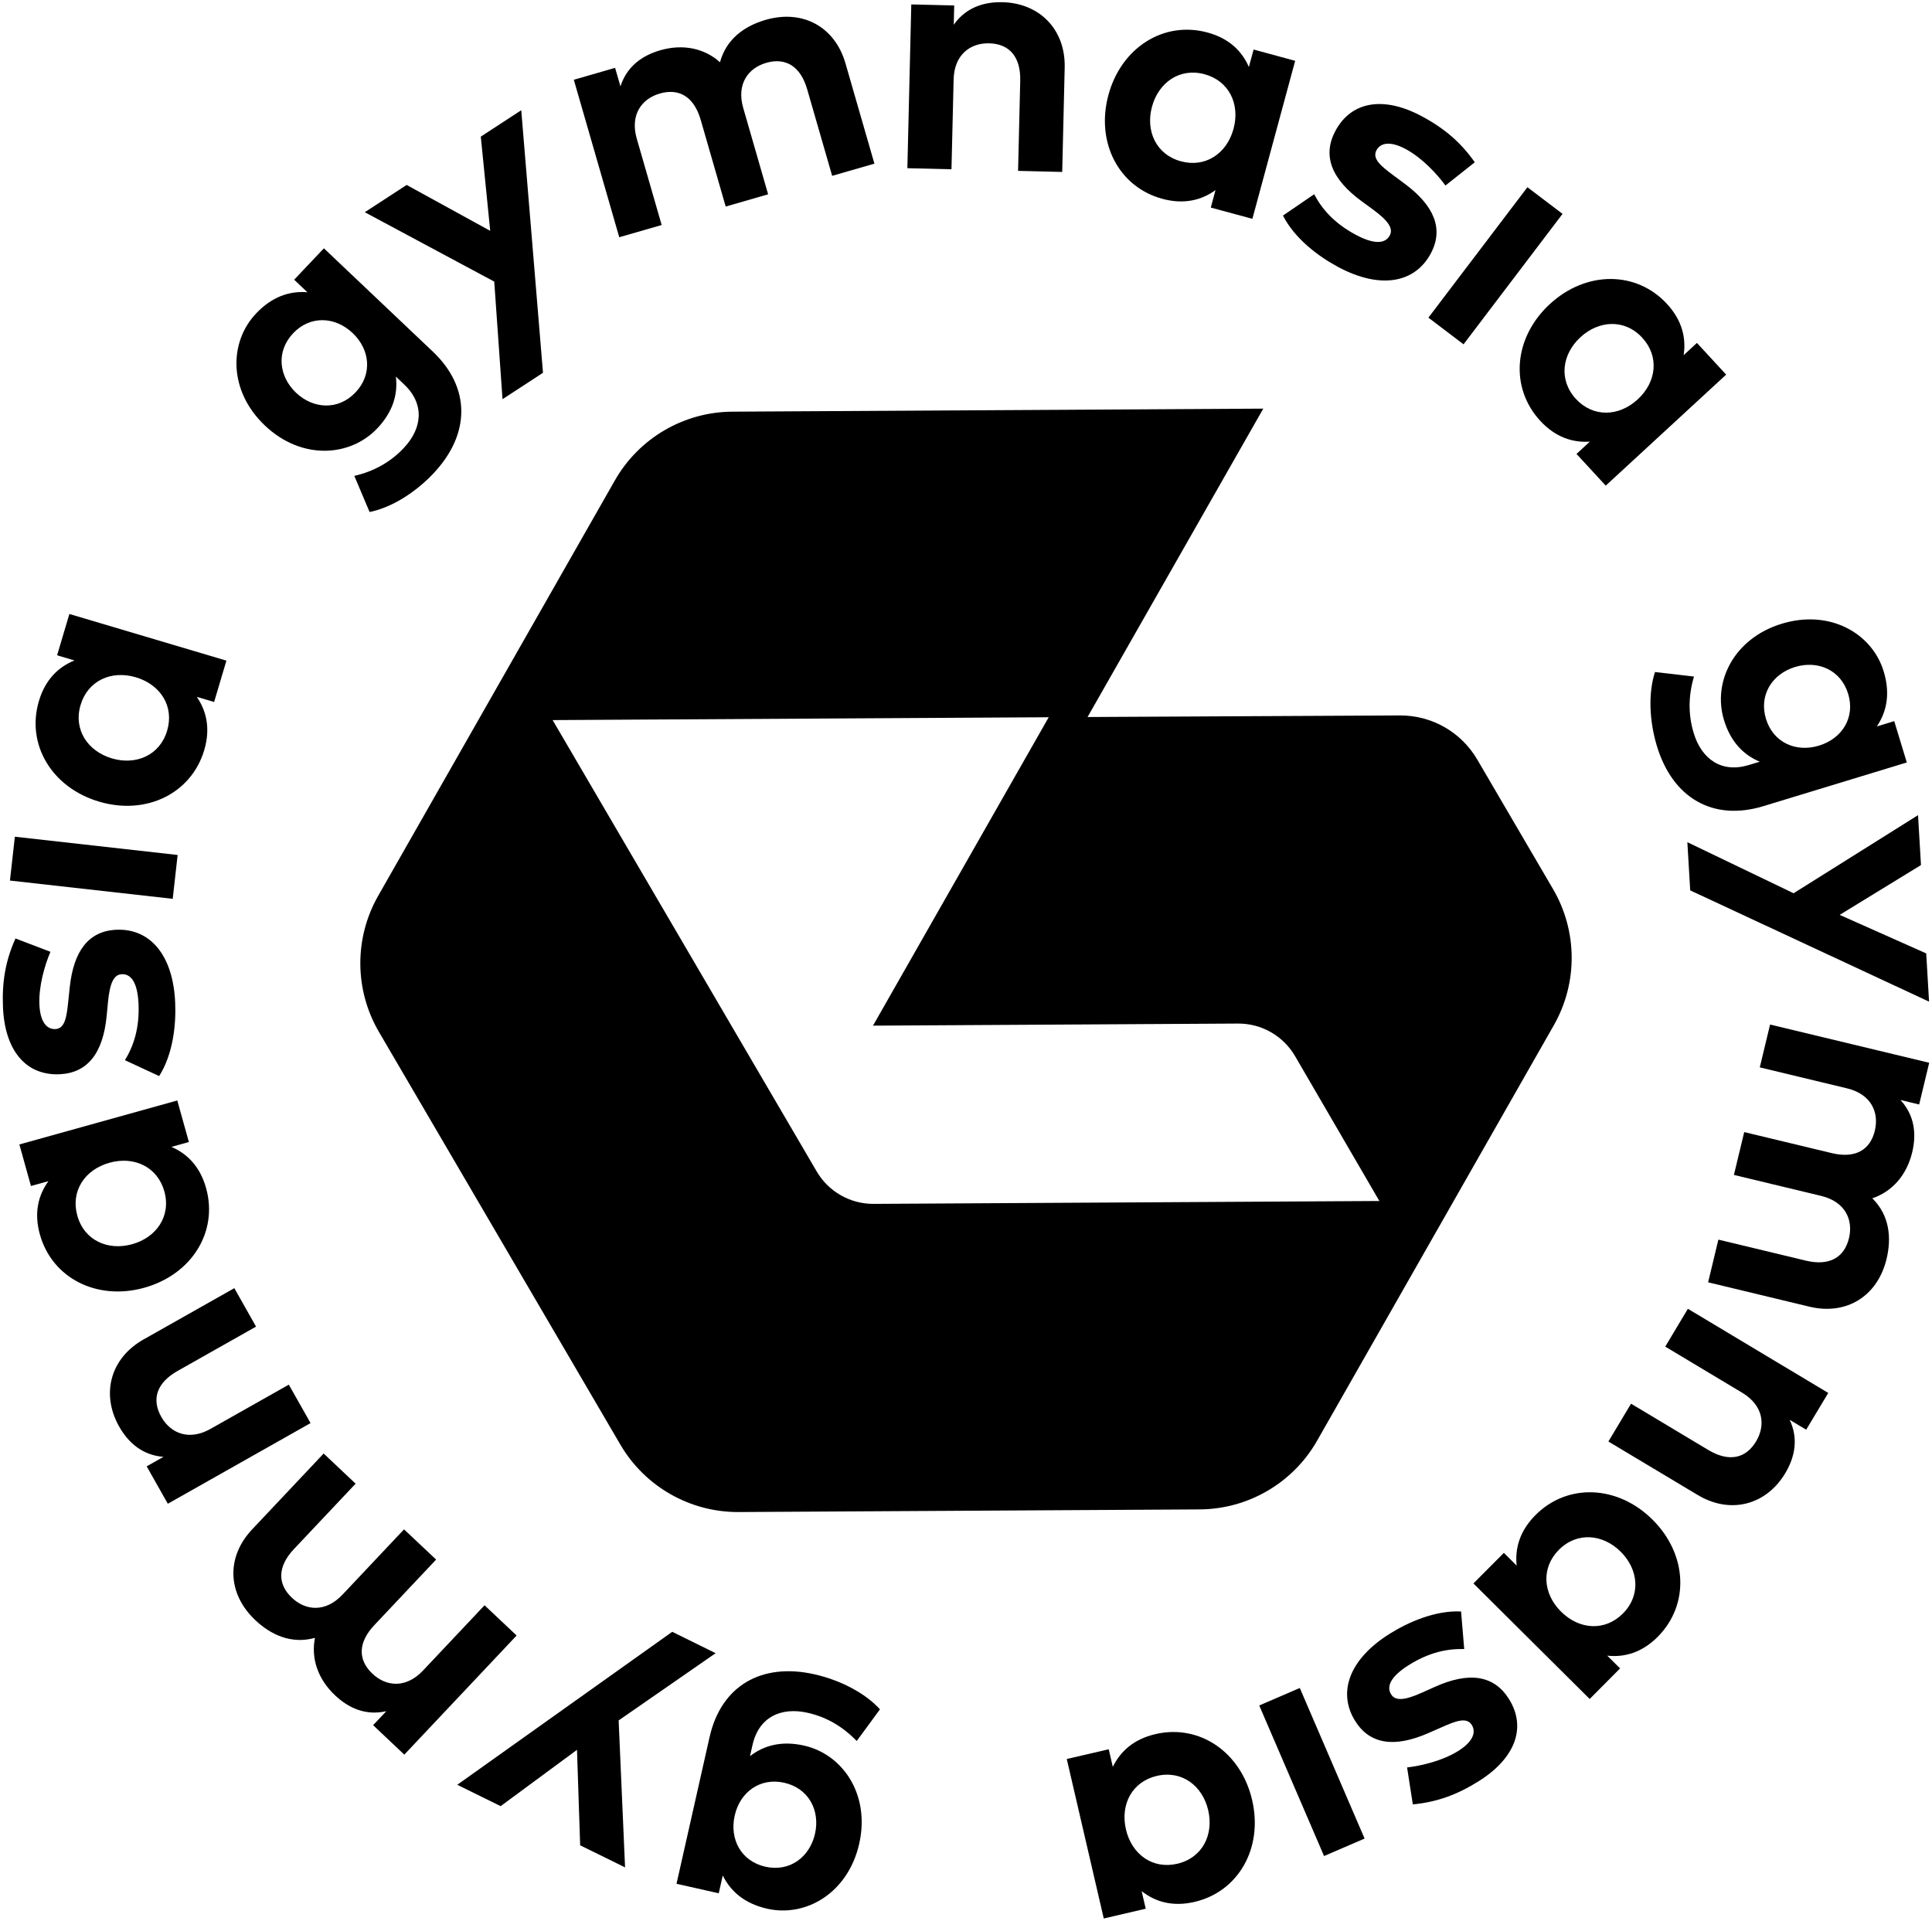 <svg width="173" height="172" viewBox="0 0 173 172" fill="none" xmlns="http://www.w3.org/2000/svg">
<g clip-path="url(#clip0_3071_202)">
<path d="M26.513 35.174C28.048 36.627 30.287 36.774 31.838 35.136C33.348 33.547 33.16 31.327 31.579 29.829C29.988 28.321 27.761 28.249 26.254 29.84C24.702 31.476 24.965 33.705 26.513 35.174ZM27.525 26.172L26.341 25.048L29.004 22.238L38.758 31.487C42.181 34.733 42.12 38.907 38.791 42.419C37.198 44.099 35.084 45.449 33.095 45.853L31.727 42.618C33.437 42.22 34.924 41.421 36.141 40.136C37.828 38.358 38.038 36.18 36.194 34.433L35.449 33.726C35.639 35.303 35.189 36.878 33.785 38.358C31.329 40.949 26.982 41.204 23.724 38.111C20.454 35.012 20.478 30.657 22.934 28.07C24.347 26.576 25.916 26.041 27.525 26.172Z" fill="black"/>
<path d="M44.998 35.748L44.257 25.218L32.664 19.005L36.413 16.562L43.896 20.673L43.052 12.235L46.675 9.871L48.622 33.384L44.998 35.748Z" fill="black"/>
<path d="M75.708 5.676L78.299 14.656L74.515 15.746L72.277 7.99C71.684 5.938 70.348 5.126 68.617 5.626C66.986 6.095 65.935 7.533 66.554 9.673L68.781 17.4L64.983 18.498L62.746 10.739C62.155 8.687 60.83 7.872 59.084 8.374C57.455 8.844 56.403 10.283 57.02 12.421L59.249 20.151L55.451 21.245L51.383 7.144L55.079 6.076L55.559 7.736C56.13 5.948 57.502 4.969 59.119 4.503C61.17 3.909 63.09 4.332 64.472 5.575C65.043 3.455 66.715 2.311 68.564 1.777C71.882 0.82 74.764 2.399 75.708 5.676Z" fill="black"/>
<path d="M95.337 6.057L95.115 15.398L91.163 15.302L91.356 7.232C91.407 5.098 90.391 3.922 88.575 3.879C86.878 3.841 85.444 4.896 85.392 7.121L85.199 15.159L81.25 15.063L81.6 0.396L85.444 0.489L85.403 2.215C86.486 0.68 88.086 0.158 89.767 0.197C93.099 0.279 95.42 2.65 95.337 6.057Z" fill="black"/>
<path d="M103.153 9.559C102.568 11.718 103.515 13.84 105.748 14.446C107.925 15.037 109.85 13.771 110.456 11.535C111.06 9.301 110.035 7.238 107.861 6.647C105.627 6.043 103.74 7.396 103.153 9.559ZM108.42 18.589L108.842 17.026C107.596 17.923 106.029 18.332 104.085 17.805C100.172 16.746 98.104 12.752 99.254 8.501C100.406 4.253 104.209 1.849 108.119 2.91C110.063 3.435 111.212 4.577 111.829 5.999L112.254 4.435L115.975 5.447L112.144 19.596L108.42 18.589Z" fill="black"/>
<path d="M125.872 13.349C124.536 12.634 123.632 12.752 123.254 13.459C122.846 14.221 123.687 14.897 124.768 15.699L125.825 16.486C128.414 18.424 129.297 20.494 128.12 22.698C126.689 25.368 123.577 25.919 119.824 23.91C118.062 22.966 115.939 21.38 114.883 19.304L117.675 17.396C118.377 18.72 119.467 19.989 121.402 21.026C123.018 21.889 124.035 21.852 124.442 21.091C124.78 20.463 124.324 19.774 122.927 18.751L121.952 18.04C119.196 16.032 118.402 13.92 119.581 11.716C121.004 9.061 123.904 8.585 127.309 10.409C129.366 11.509 130.821 12.77 132.059 14.532L129.433 16.614C128.67 15.57 127.328 14.129 125.872 13.349Z" fill="black"/>
<path d="M127.906 28.447L136.772 16.766L139.917 19.153L131.052 30.835L127.906 28.447Z" fill="black"/>
<path d="M141.518 30.2C139.872 31.718 139.542 34.017 141.112 35.723C142.64 37.381 144.945 37.336 146.648 35.764C148.352 34.196 148.583 31.901 147.054 30.245C145.485 28.539 143.166 28.681 141.518 30.2ZM141.168 40.652L142.359 39.551C140.823 39.651 139.28 39.161 137.916 37.681C135.167 34.696 135.541 30.214 138.78 27.23C142.018 24.242 146.516 24.234 149.267 27.215C150.631 28.695 150.995 30.275 150.761 31.808L151.951 30.709L154.568 33.549L143.785 43.49L141.168 40.652Z" fill="black"/>
<path d="M160.732 59.732C158.709 60.348 157.478 62.223 158.133 64.379C158.771 66.475 160.792 67.408 162.875 66.775C164.973 66.137 166.133 64.237 165.494 62.14C164.84 59.982 162.772 59.109 160.732 59.732ZM168.057 65.057L169.618 64.581L170.744 68.281L157.888 72.197C153.376 73.568 149.778 71.455 148.371 66.826C147.698 64.614 147.568 62.11 148.197 60.18L151.686 60.587C151.188 62.271 151.148 63.96 151.664 65.653C152.375 67.994 154.165 69.252 156.594 68.511L157.577 68.214C156.112 67.602 154.966 66.432 154.372 64.479C153.334 61.068 155.259 57.162 159.554 55.855C163.863 54.545 167.637 56.715 168.675 60.128C169.273 62.094 168.961 63.722 168.057 65.057Z" fill="black"/>
<path d="M151.094 75.421L160.606 79.993L171.749 73L172.013 77.469L164.733 81.93L172.482 85.381L172.737 89.701L151.349 79.737L151.094 75.421Z" fill="black"/>
<path d="M162.024 117.017L152.953 114.835L153.871 111.011L161.709 112.895C163.78 113.393 165.146 112.633 165.565 110.885C165.963 109.238 165.233 107.616 163.071 107.095L155.262 105.218L156.186 101.381L164.022 103.265C166.096 103.763 167.459 103.018 167.882 101.253C168.277 99.605 167.548 97.984 165.386 97.464L157.579 95.587L158.501 91.75L172.749 95.175L171.85 98.911L170.175 98.506C171.446 99.884 171.619 101.561 171.227 103.194C170.728 105.264 169.413 106.721 167.655 107.311C169.212 108.853 169.381 110.867 168.933 112.736C168.127 116.088 165.331 117.812 162.024 117.017Z" fill="black"/>
<path d="M152.024 133.883L144.023 129.092L146.051 125.705L152.964 129.847C154.793 130.943 156.314 130.639 157.247 129.081C158.118 127.63 157.906 125.866 156.001 124.722L149.113 120.594L151.141 117.207L163.71 124.741L161.735 128.033L160.256 127.149C161.056 128.845 160.721 130.494 159.858 131.933C158.148 134.786 154.944 135.634 152.024 133.883Z" fill="black"/>
<path d="M145.124 138.959C143.535 137.378 141.221 137.151 139.587 138.793C137.996 140.393 138.141 142.695 139.786 144.329C141.429 145.963 143.73 146.095 145.323 144.495C146.957 142.851 146.715 140.54 145.124 138.959ZM134.663 139.064L135.81 140.206C135.646 138.676 136.071 137.111 137.491 135.683C140.353 132.805 144.852 132.983 147.976 136.091C151.101 139.198 151.306 143.695 148.446 146.575C147.024 148.002 145.462 148.436 143.918 148.27L145.07 149.41L142.347 152.15L131.938 141.802L134.663 139.064Z" fill="black"/>
<path d="M130.589 156.797C131.869 155.988 132.213 155.144 131.786 154.467C131.325 153.737 130.324 154.135 129.094 154.68L127.887 155.209C124.93 156.503 122.694 156.251 121.362 154.141C119.745 151.581 120.802 148.606 124.397 146.335C126.085 145.269 128.51 144.203 130.831 144.312L131.113 147.678C129.621 147.637 127.98 147.956 126.124 149.129C124.576 150.105 124.108 151.008 124.569 151.739C124.949 152.339 125.772 152.285 127.348 151.574L128.449 151.08C131.552 149.673 133.776 150.023 135.108 152.135C136.716 154.68 135.7 157.434 132.437 159.494C130.466 160.739 128.653 161.382 126.511 161.589L125.997 158.28C127.281 158.133 129.195 157.674 130.589 156.797Z" fill="black"/>
<path d="M116.389 151.164L122.192 164.649L118.562 166.213L112.758 152.73L116.389 151.164Z" fill="black"/>
<path d="M108.19 162.117C107.683 159.935 105.847 158.513 103.592 159.036C101.396 159.546 100.298 161.569 100.821 163.826C101.345 166.081 103.222 167.417 105.418 166.905C107.673 166.382 108.695 164.297 108.19 162.117ZM99.281 156.653L99.647 158.229C100.321 156.846 101.51 155.746 103.47 155.293C107.419 154.374 111.129 156.914 112.123 161.205C113.119 165.492 110.905 169.406 106.957 170.323C104.995 170.777 103.446 170.315 102.228 169.355L102.594 170.931L98.836 171.806L95.523 157.524L99.281 156.653Z" fill="black"/>
<path d="M72.981 164.211C73.446 162.144 72.421 160.144 70.222 159.65C68.079 159.166 66.268 160.463 65.788 162.591C65.306 164.732 66.387 166.684 68.529 167.168C70.729 167.665 72.511 166.297 72.981 164.211ZM64.719 167.953L64.36 169.549L60.578 168.698L63.537 155.568C64.575 150.958 68.196 148.872 72.921 149.937C75.181 150.446 77.426 151.57 78.796 153.075L76.714 155.913C75.493 154.645 74.044 153.772 72.316 153.384C69.923 152.844 67.942 153.78 67.385 156.262L67.158 157.268C68.418 156.293 70.003 155.874 71.996 156.322C75.481 157.108 77.927 160.719 76.939 165.105C75.946 169.506 72.19 171.717 68.704 170.933C66.696 170.477 65.433 169.403 64.719 167.953Z" fill="black"/>
<path d="M64.081 148.048L55.396 154.068L55.971 167.229L51.95 165.253L51.667 156.704L44.83 161.745L40.945 159.833L60.194 146.133L64.081 148.048Z" fill="black"/>
<path d="M22.579 136.959L28.981 130.168L31.843 132.867L26.311 138.735C24.848 140.288 24.829 141.849 26.139 143.084C27.372 144.248 29.143 144.421 30.669 142.804L36.179 136.958L39.053 139.665L33.521 145.533C32.058 147.086 32.028 148.639 33.349 149.886C34.583 151.048 36.351 151.219 37.879 149.602L43.389 143.757L46.261 146.465L36.203 157.133L33.409 154.494L34.592 153.243C32.764 153.659 31.225 152.976 30.003 151.823C28.45 150.36 27.838 148.495 28.204 146.676C26.092 147.262 24.256 146.405 22.86 145.087C20.35 142.719 20.241 139.438 22.579 136.959Z" fill="black"/>
<path d="M12.845 119.957L20.983 115.359L22.927 118.802L15.897 122.775C14.037 123.826 13.549 125.301 14.442 126.884C15.277 128.363 16.92 129.053 18.858 127.956L25.863 123.999L27.808 127.442L15.027 134.665L13.134 131.315L14.636 130.465C12.766 130.321 11.495 129.212 10.667 127.749C9.029 124.845 9.877 121.635 12.845 119.957Z" fill="black"/>
<path d="M11.835 111.422C13.995 110.821 15.337 108.921 14.716 106.689C14.108 104.515 12.036 103.505 9.802 104.128C7.569 104.75 6.315 106.686 6.923 108.862C7.544 111.096 9.677 112.026 11.835 111.422ZM16.913 102.271L15.351 102.707C16.765 103.318 17.915 104.46 18.456 106.404C19.546 110.312 17.168 114.136 12.921 115.321C8.674 116.504 4.661 114.46 3.571 110.549C3.03 108.608 3.425 107.037 4.334 105.777L2.772 106.209L1.734 102.489L15.875 98.551L16.913 102.271Z" fill="black"/>
<path d="M3.529 89.963C3.594 91.475 4.158 92.193 4.958 92.157C5.82 92.118 5.97 91.052 6.108 89.711L6.247 88.402C6.588 85.19 7.918 83.374 10.412 83.263C13.437 83.128 15.498 85.524 15.686 89.771C15.776 91.768 15.497 94.402 14.251 96.366L11.188 94.943C11.964 93.666 12.501 92.08 12.404 89.888C12.322 88.058 11.77 87.204 10.908 87.243C10.196 87.272 9.836 88.017 9.669 89.736L9.555 90.937C9.238 94.329 7.831 96.091 5.336 96.202C2.326 96.333 0.439 94.084 0.268 90.229C0.166 87.899 0.503 86.008 1.387 84.042L4.516 85.236C4.007 86.427 3.454 88.316 3.529 89.963Z" fill="black"/>
<path d="M15.466 80.492L0.891 78.857L1.331 74.93L15.906 76.566L15.466 80.492Z" fill="black"/>
<path d="M10.014 67.914C12.159 68.552 14.305 67.657 14.966 65.434C15.611 63.273 14.391 61.316 12.171 60.655C9.951 59.995 7.86 60.969 7.216 63.132C6.557 65.353 7.865 67.274 10.014 67.914ZM19.174 62.863L17.621 62.405C18.491 63.673 18.86 65.251 18.286 67.181C17.128 71.069 13.083 73.043 8.862 71.786C4.639 70.53 2.327 66.669 3.485 62.779C4.057 60.851 5.229 59.729 6.666 59.145L5.113 58.683L6.213 54.984L20.274 59.162L19.174 62.863Z" fill="black"/>
<path d="M78.231 107.811C76.133 107.823 74.187 106.715 73.128 104.903L49.485 64.486L93.906 64.232L78.172 91.85L110.857 91.663C112.96 91.65 114.909 92.764 115.967 94.581L123.515 107.553L78.231 107.811ZM139.067 79.622L132.276 68.012C130.84 65.558 128.205 64.055 125.361 64.07L99.698 64.199L97.385 64.212L113.119 36.594L65.582 36.866C61.226 36.89 57.214 39.238 55.058 43.023L33.864 80.223C31.708 84.008 31.735 88.656 33.934 92.416L55.551 129.372C57.75 133.131 61.789 135.433 66.144 135.408L107.419 135.172C111.774 135.147 115.786 132.8 117.942 129.015L139.136 91.815C141.293 88.03 141.266 83.382 139.067 79.622Z" fill="black"/>
</g>
<defs>
<clipPath id="clip0_3071_202">
<rect width="173" height="172" fill="white"/>
</clipPath>
</defs>
</svg>

